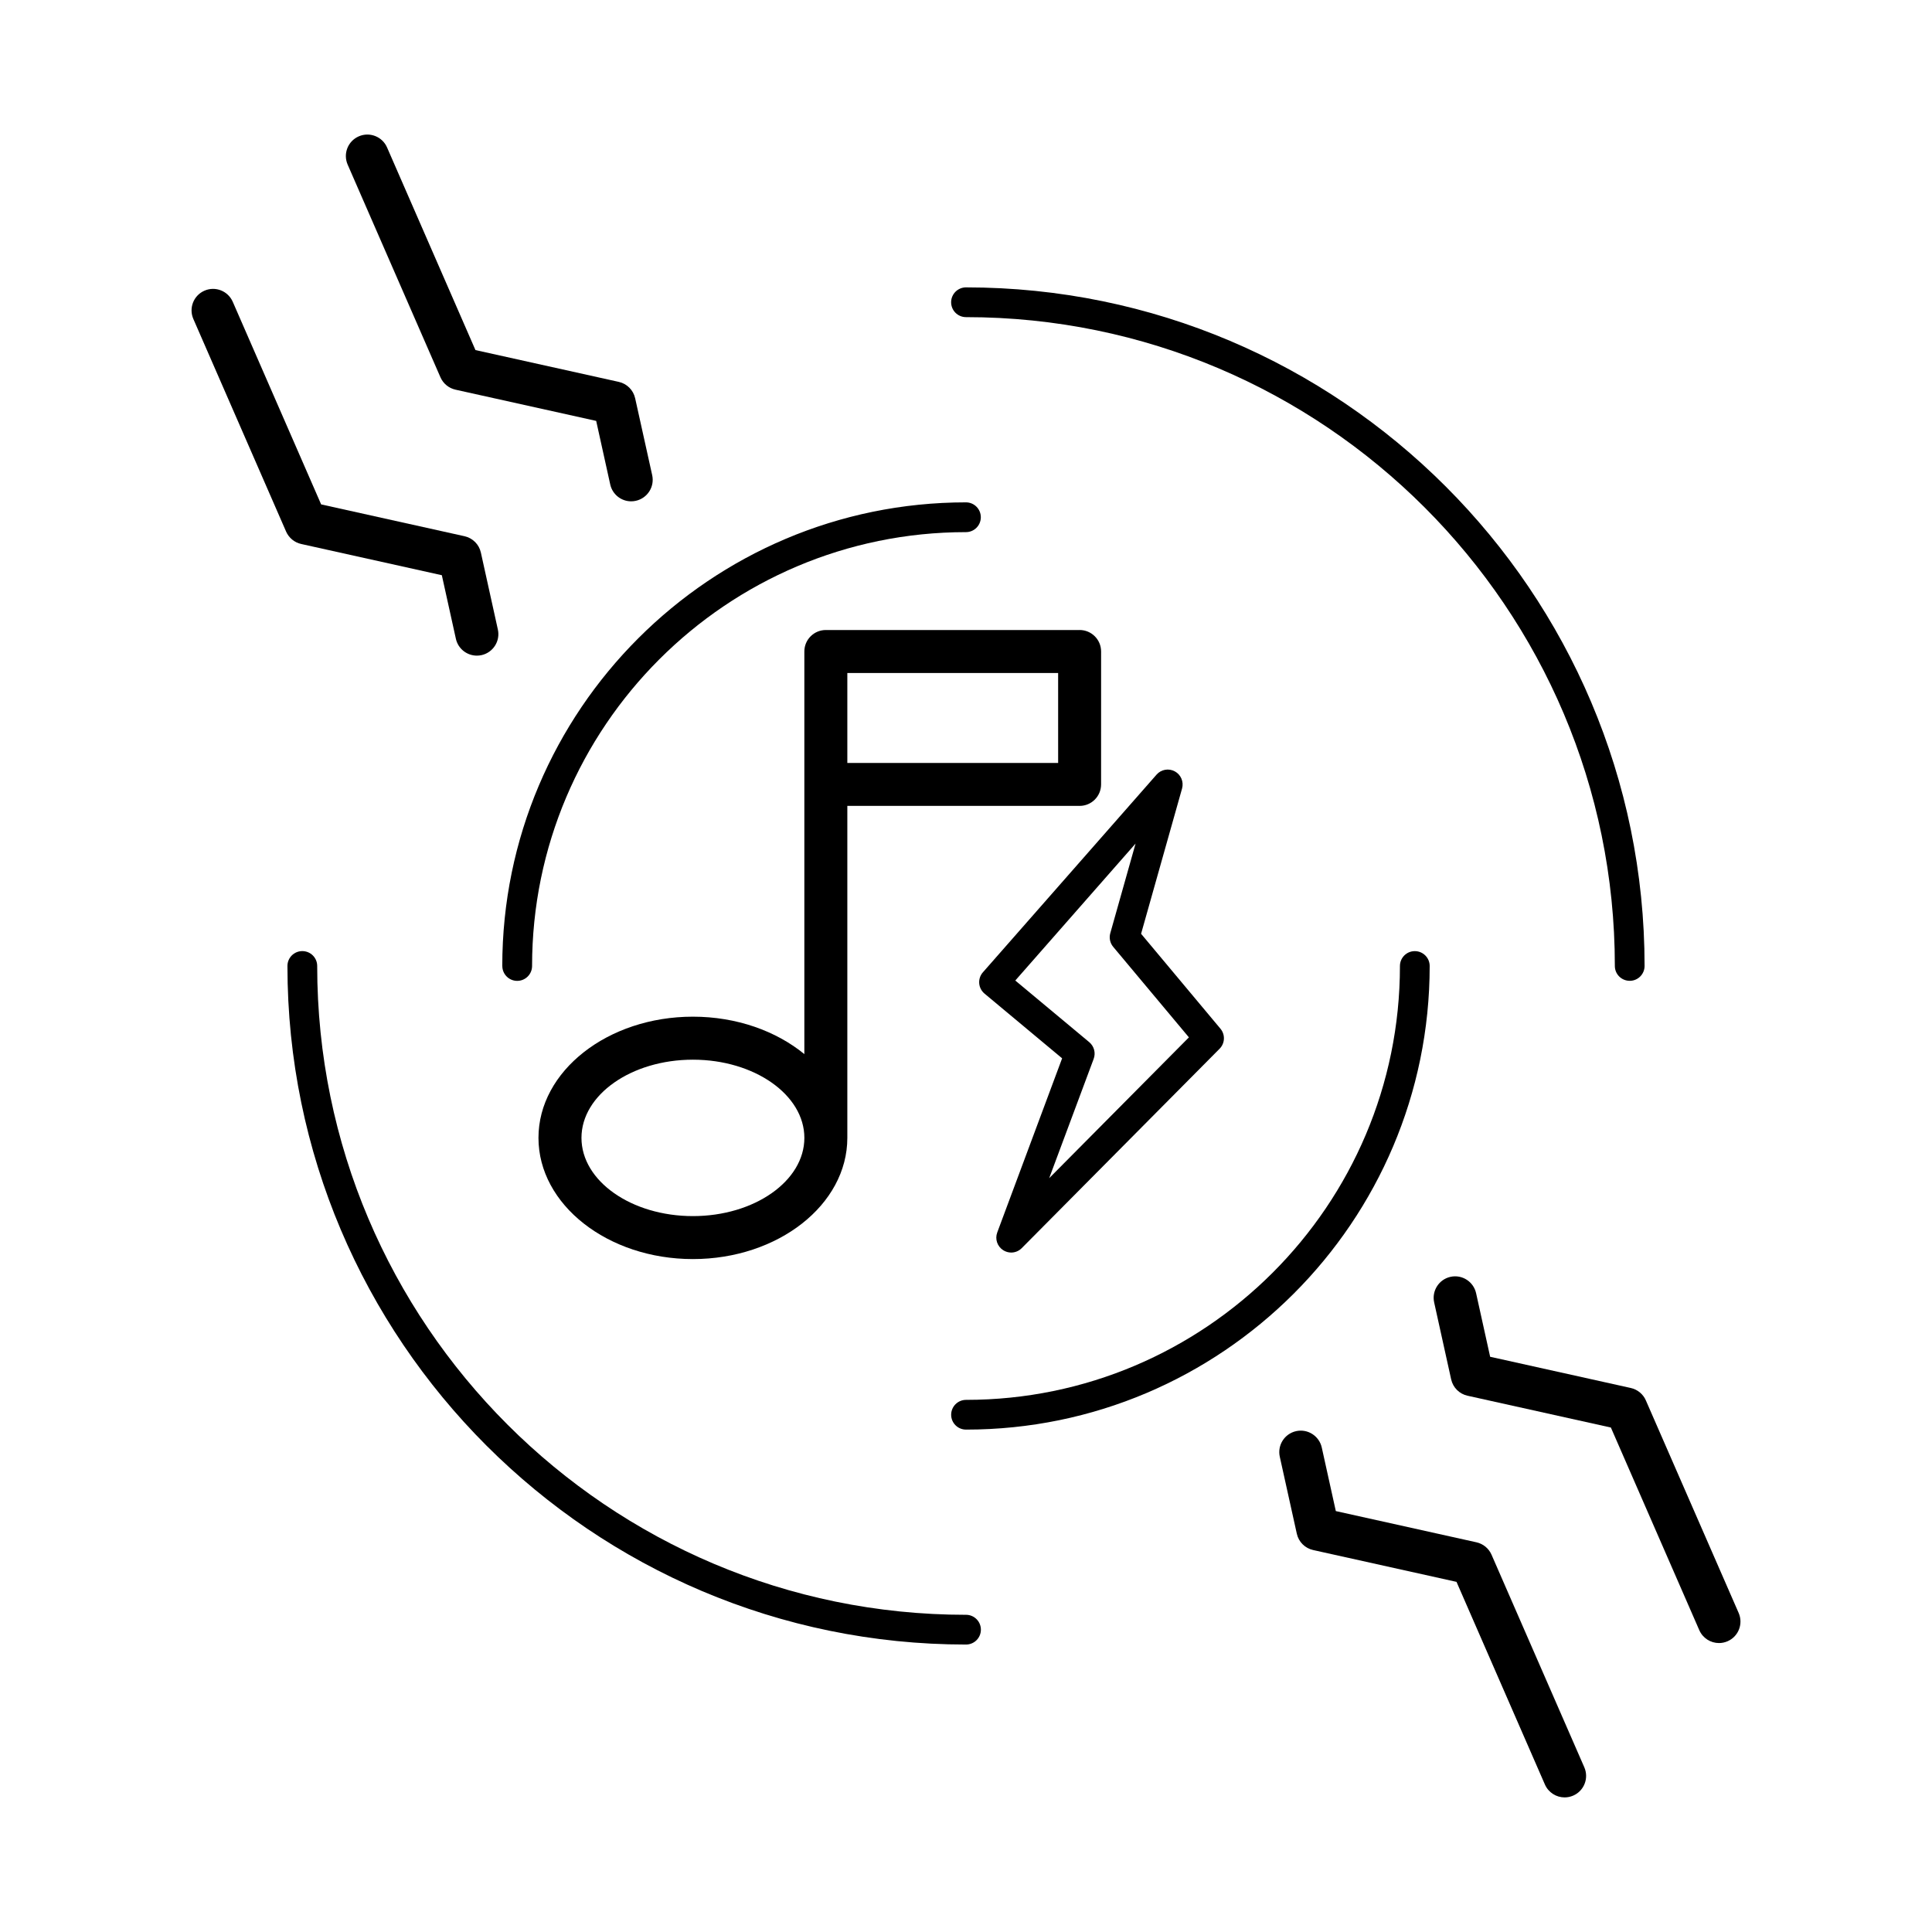 <?xml version="1.0" encoding="UTF-8"?>
<!-- Uploaded to: ICON Repo, www.svgrepo.com, Generator: ICON Repo Mixer Tools -->
<svg fill="#000000" width="800px" height="800px" version="1.1" viewBox="144 144 512 512" xmlns="http://www.w3.org/2000/svg">
 <g>
  <path d="m277.12 400c0 2.18 1.77 3.941 3.941 3.941 2.18 0 3.945-1.762 3.945-3.941 0-63.406 51.578-114.98 114.98-114.98 2.184 0 3.941-1.762 3.941-3.941 0.004-2.18-1.754-3.949-3.938-3.949-67.754 0-122.88 55.121-122.88 122.88z"/>
  <path d="m400 522.86c67.75 0 122.88-55.113 122.88-122.86 0-2.184-1.77-3.941-3.941-3.941-2.184 0-3.941 1.758-3.941 3.941 0 63.402-51.582 114.98-114.99 114.98-2.18 0-3.941 1.77-3.941 3.945 0 2.176 1.758 3.934 3.938 3.934z"/>
  <path d="m400 571.94c-94.805 0-171.94-77.129-171.94-171.95 0-2.18-1.77-3.938-3.945-3.938-2.18 0-3.941 1.758-3.941 3.938 0 99.156 80.672 179.83 179.83 179.83 2.184 0 3.941-1.762 3.941-3.941 0-2.176-1.758-3.941-3.941-3.941z"/>
  <path d="m575.89 403.93c2.18 0 3.941-1.762 3.941-3.941 0-99.156-80.672-179.83-179.83-179.83-2.18 0-3.941 1.77-3.941 3.941 0 2.184 1.762 3.945 3.941 3.945 94.805 0 171.95 77.129 171.95 171.94-0.004 2.184 1.758 3.941 3.941 3.941z"/>
  <path d="m430.11 310.96h-67.254c-3.148 0-5.695 2.547-5.695 5.688v106.7c-7.457-6.109-17.934-9.918-29.535-9.918-22.562 0-40.926 14.41-40.926 32.113 0 17.711 18.363 32.125 40.926 32.125s40.926-14.41 40.926-32.125v-87.973h61.559c3.144 0 5.688-2.551 5.688-5.695l0.004-35.223c0-3.144-2.547-5.695-5.691-5.695zm-102.48 155.32c-16.289 0-29.535-9.293-29.535-20.73 0-11.426 13.246-20.723 29.535-20.723 16.281 0 29.535 9.301 29.535 20.723 0 11.438-13.258 20.73-29.535 20.73zm96.781-120.09h-55.859v-23.836h55.863l0.004 23.836z"/>
  <path d="m455.34 348.42c-1.617-0.875-3.633-0.523-4.844 0.867l-46.023 52.391c-0.703 0.797-1.051 1.848-0.973 2.914 0.082 1.059 0.594 2.043 1.406 2.723l20.566 17.152-17.191 46.145c-0.652 1.742 0.004 3.699 1.574 4.703 0.652 0.414 1.387 0.625 2.121 0.625 1.023 0 2.035-0.402 2.797-1.172l52.434-52.844c1.434-1.438 1.531-3.738 0.227-5.301l-21.035-25.16 10.859-38.496c0.496-1.781-0.297-3.672-1.918-4.547zm3.734 70.492-37.031 37.32 11.797-31.637c0.578-1.57 0.109-3.332-1.176-4.41l-19.602-16.336 31.875-36.297-6.703 23.762c-0.352 1.254-0.062 2.598 0.77 3.602z"/>
  <path d="m223.81 288.16 37.281 8.277 3.723 16.848c0.586 2.66 2.949 4.465 5.559 4.465 0.41 0 0.82-0.043 1.238-0.133 3.066-0.684 5.008-3.727 4.328-6.789l-4.504-20.395c-0.477-2.164-2.172-3.848-4.328-4.328l-38-8.434-23.426-53.699c-1.266-2.875-4.613-4.199-7.496-2.938-2.887 1.258-4.203 4.613-2.945 7.5l24.582 56.348c0.734 1.66 2.207 2.883 3.988 3.277z"/>
  <path d="m312.32 249.54c-0.484-2.164-2.164-3.856-4.328-4.336l-37.992-8.43-23.426-53.699c-1.254-2.875-4.609-4.199-7.5-2.938-2.883 1.254-4.199 4.609-2.938 7.496l24.586 56.352c0.73 1.664 2.203 2.883 3.984 3.281l37.289 8.277 3.723 16.848c0.586 2.656 2.938 4.473 5.551 4.465 0.402 0 0.828-0.043 1.234-0.137 3.07-0.684 5.008-3.715 4.336-6.789z"/>
  <path d="m580.17 515.12c-0.723-1.668-2.211-2.891-3.977-3.285l-37.289-8.277-3.723-16.848c-0.684-3.07-3.715-5.012-6.785-4.336-3.07 0.676-5.008 3.723-4.328 6.789l4.504 20.387c0.484 2.164 2.168 3.852 4.328 4.328l38 8.434 23.426 53.691c0.938 2.141 3.027 3.422 5.223 3.422 0.762 0 1.539-0.156 2.277-0.477 2.883-1.258 4.199-4.613 2.938-7.5z"/>
  <path d="m539.27 556.01c-0.723-1.66-2.211-2.883-3.984-3.281l-37.281-8.277-3.723-16.848c-0.684-3.07-3.723-5.012-6.797-4.336-3.07 0.684-5.008 3.715-4.328 6.789l4.512 20.395c0.473 2.156 2.168 3.848 4.324 4.324l37.996 8.434 23.426 53.699c0.938 2.137 3.027 3.422 5.223 3.422 0.766 0 1.531-0.156 2.277-0.477 2.887-1.258 4.199-4.613 2.945-7.5z"/>
 </g>
</svg>